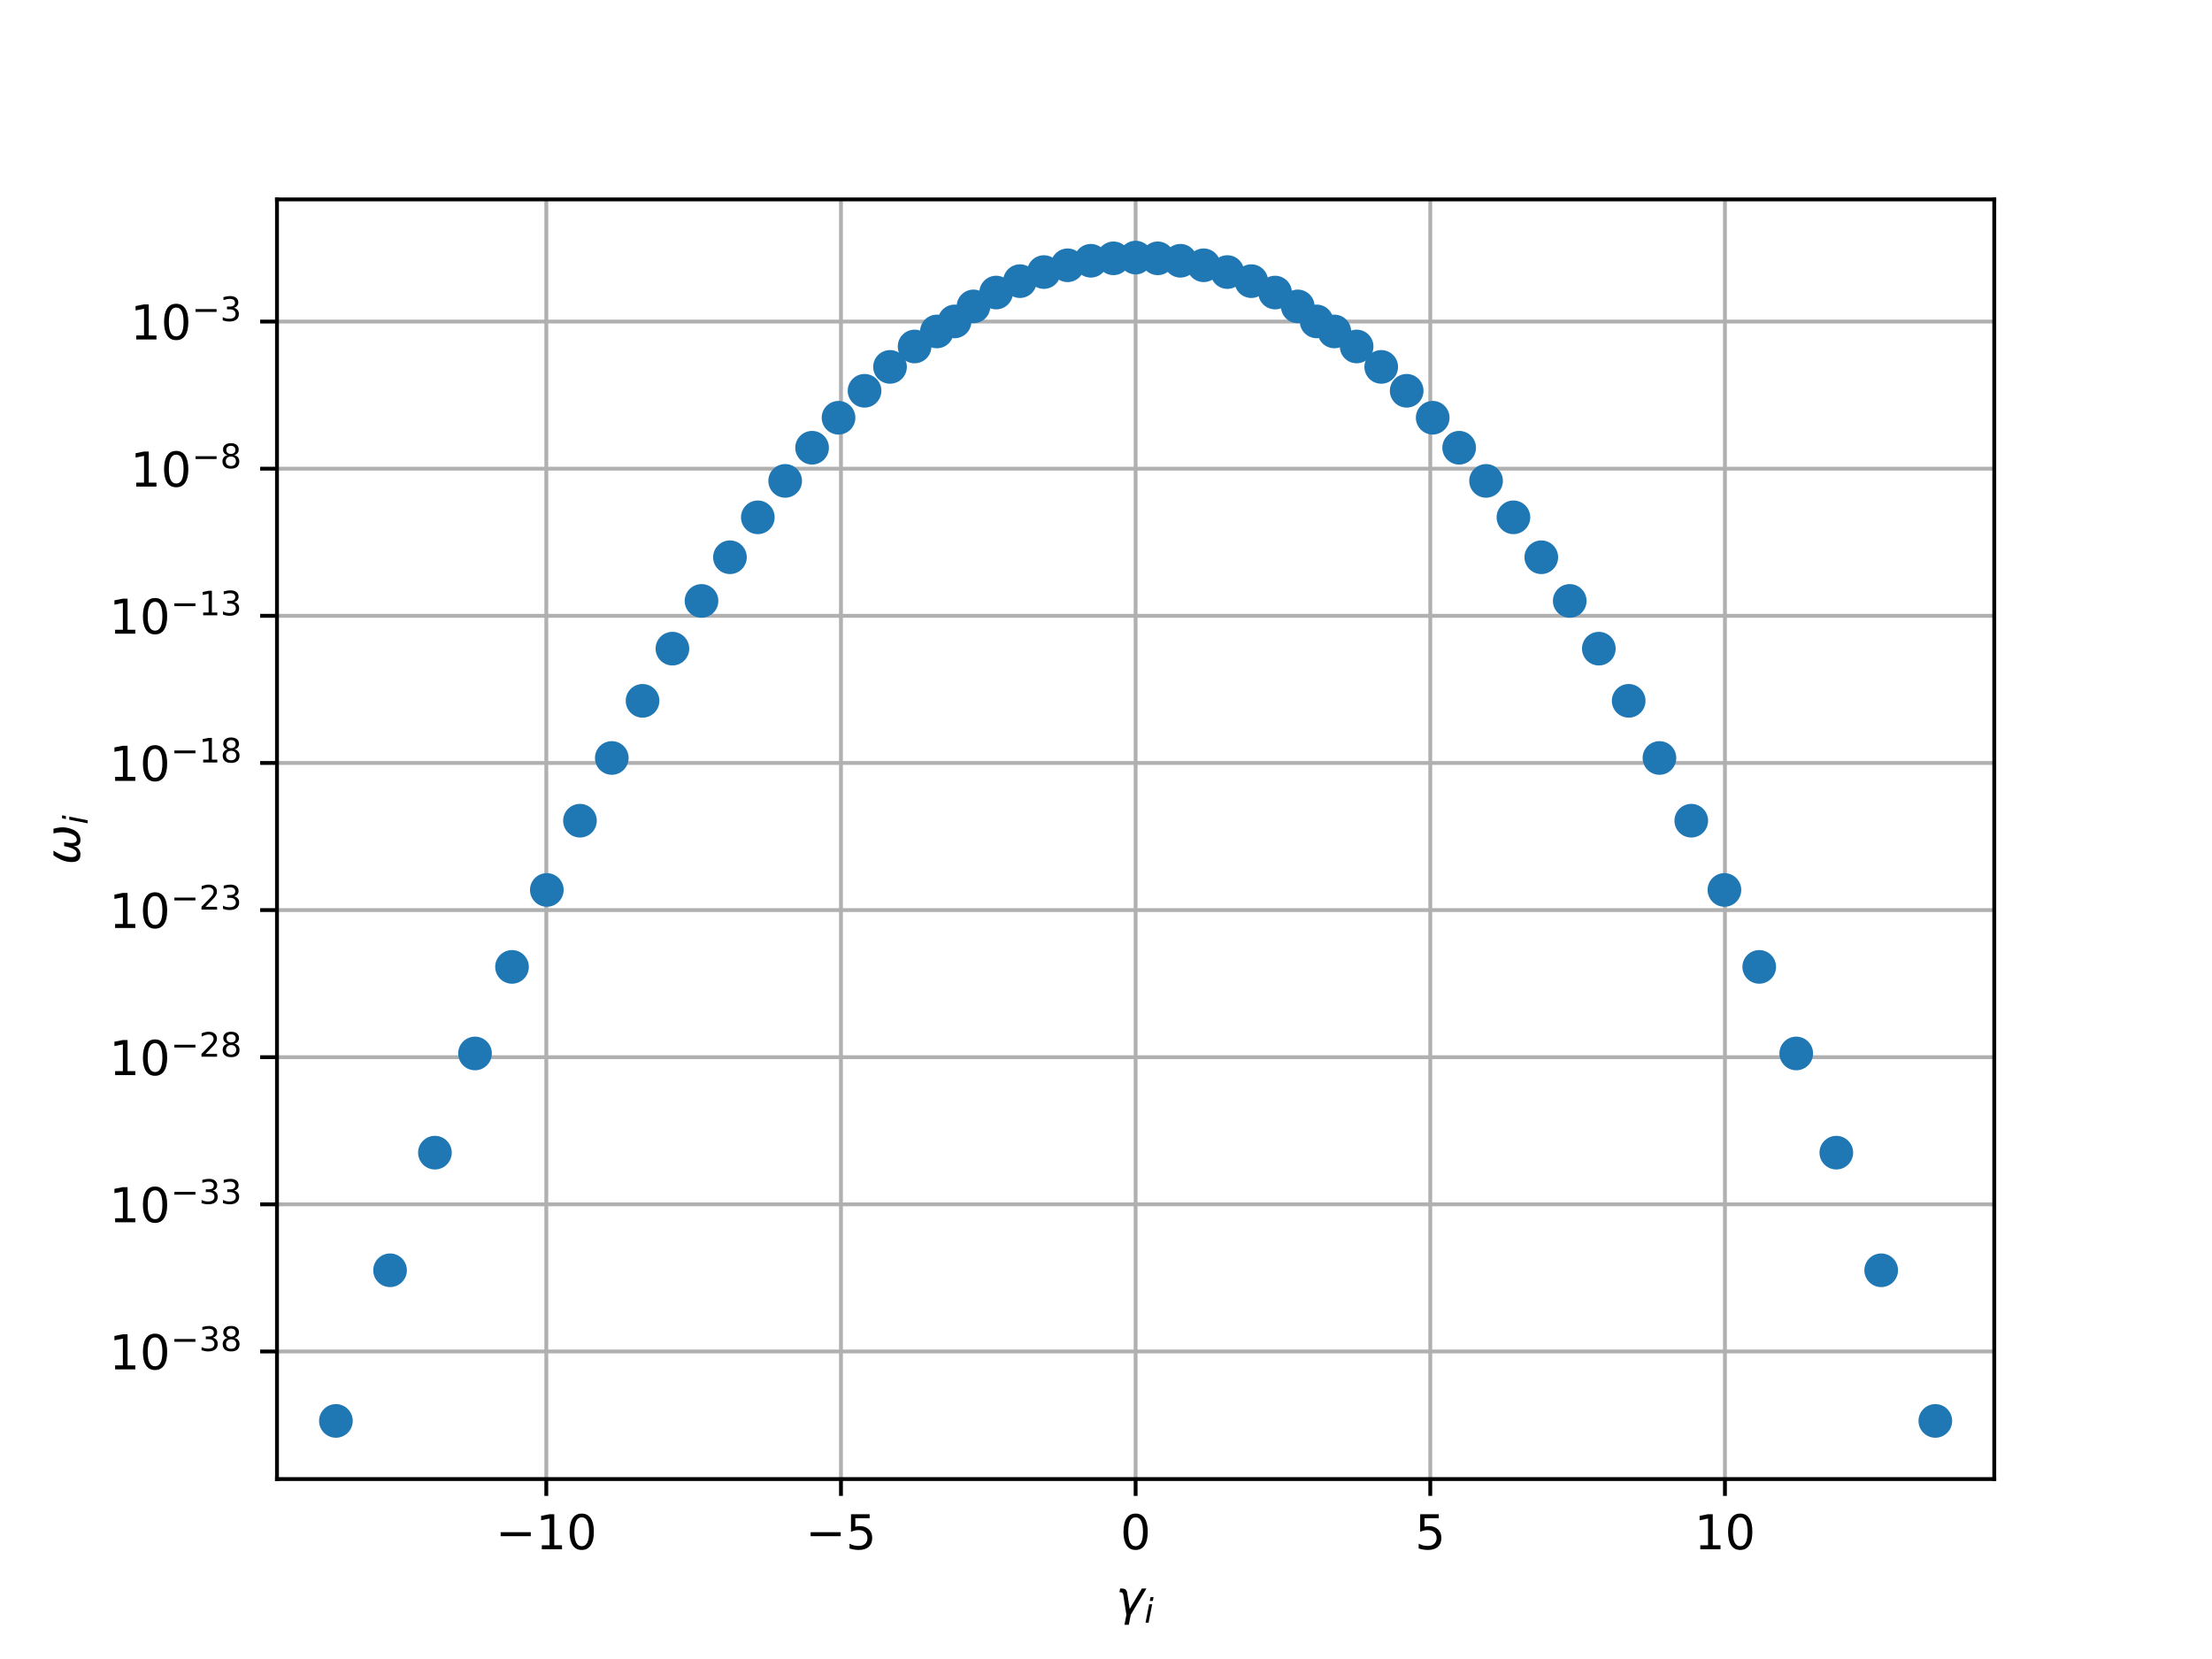 <?xml version="1.0" encoding="utf-8" standalone="no"?>
<!DOCTYPE svg PUBLIC "-//W3C//DTD SVG 1.1//EN"
  "http://www.w3.org/Graphics/SVG/1.1/DTD/svg11.dtd">
<!-- Created with matplotlib (http://matplotlib.org/) -->
<svg height="345pt" version="1.1" viewBox="0 0 460 345" width="460pt" xmlns="http://www.w3.org/2000/svg" xmlns:xlink="http://www.w3.org/1999/xlink">
 <defs>
  <style type="text/css">
*{stroke-linecap:butt;stroke-linejoin:round;}
  </style>
 </defs>
 <g id="figure_1">
  <g id="patch_1">
   <path d="M 0 345.6 
L 460.8 345.6 
L 460.8 0 
L 0 0 
z
" style="fill:#ffffff;"/>
  </g>
  <g id="axes_1">
   <g id="patch_2">
    <path d="M 57.6 307.584 
L 414.72 307.584 
L 414.72 41.472 
L 57.6 41.472 
z
" style="fill:#ffffff;"/>
   </g>
   <g id="matplotlib.axis_1">
    <g id="xtick_1">
     <g id="line2d_1">
      <path clip-path="url(#p4d09cc28fa)" d="M 113.607 307.584 
L 113.607 41.472 
" style="fill:none;stroke:#b0b0b0;stroke-linecap:square;stroke-width:0.8;"/>
     </g>
     <g id="line2d_2">
      <defs>
       <path d="M 0 0 
L 0 3.5 
" id="m5fab72dab2" style="stroke:#000000;stroke-width:0.8;"/>
      </defs>
      <g>
       <use style="stroke:#000000;stroke-width:0.8;" x="113.607" xlink:href="#m5fab72dab2" y="307.584"/>
      </g>
     </g>
     <g id="text_1">
      <!-- −10 -->
      <defs>
       <path d="M 10.594 35.5 
L 73.188 35.5 
L 73.188 27.203 
L 10.594 27.203 
z
" id="DejaVuSans-2212"/>
       <path d="M 12.406 8.297 
L 28.516 8.297 
L 28.516 63.922 
L 10.984 60.406 
L 10.984 69.391 
L 28.422 72.906 
L 38.281 72.906 
L 38.281 8.297 
L 54.391 8.297 
L 54.391 0 
L 12.406 0 
z
" id="DejaVuSans-31"/>
       <path d="M 31.781 66.406 
Q 24.172 66.406 20.328 58.906 
Q 16.5 51.422 16.5 36.375 
Q 16.5 21.391 20.328 13.891 
Q 24.172 6.391 31.781 6.391 
Q 39.453 6.391 43.281 13.891 
Q 47.125 21.391 47.125 36.375 
Q 47.125 51.422 43.281 58.906 
Q 39.453 66.406 31.781 66.406 
M 31.781 74.219 
Q 44.047 74.219 50.516 64.516 
Q 56.984 54.828 56.984 36.375 
Q 56.984 17.969 50.516 8.266 
Q 44.047 -1.422 31.781 -1.422 
Q 19.531 -1.422 13.062 8.266 
Q 6.594 17.969 6.594 36.375 
Q 6.594 54.828 13.062 64.516 
Q 19.531 74.219 31.781 74.219 
" id="DejaVuSans-30"/>
      </defs>
      <g transform="translate(103.055 322.182)scale(0.1 -0.1)">
       <use xlink:href="#DejaVuSans-2212"/>
       <use x="83.789" xlink:href="#DejaVuSans-31"/>
       <use x="147.412" xlink:href="#DejaVuSans-30"/>
      </g>
     </g>
    </g>
    <g id="xtick_2">
     <g id="line2d_3">
      <path clip-path="url(#p4d09cc28fa)" d="M 174.884 307.584 
L 174.884 41.472 
" style="fill:none;stroke:#b0b0b0;stroke-linecap:square;stroke-width:0.8;"/>
     </g>
     <g id="line2d_4">
      <g>
       <use style="stroke:#000000;stroke-width:0.8;" x="174.884" xlink:href="#m5fab72dab2" y="307.584"/>
      </g>
     </g>
     <g id="text_2">
      <!-- −5 -->
      <defs>
       <path d="M 10.797 72.906 
L 49.516 72.906 
L 49.516 64.594 
L 19.828 64.594 
L 19.828 46.734 
Q 21.969 47.469 24.109 47.828 
Q 26.266 48.188 28.422 48.188 
Q 40.625 48.188 47.75 41.5 
Q 54.891 34.812 54.891 23.391 
Q 54.891 11.625 47.562 5.094 
Q 40.234 -1.422 26.906 -1.422 
Q 22.312 -1.422 17.547 -0.641 
Q 12.797 0.141 7.719 1.703 
L 7.719 11.625 
Q 12.109 9.234 16.797 8.062 
Q 21.484 6.891 26.703 6.891 
Q 35.156 6.891 40.078 11.328 
Q 45.016 15.766 45.016 23.391 
Q 45.016 31 40.078 35.438 
Q 35.156 39.891 26.703 39.891 
Q 22.75 39.891 18.812 39.016 
Q 14.891 38.141 10.797 36.281 
z
" id="DejaVuSans-35"/>
      </defs>
      <g transform="translate(167.513 322.182)scale(0.1 -0.1)">
       <use xlink:href="#DejaVuSans-2212"/>
       <use x="83.789" xlink:href="#DejaVuSans-35"/>
      </g>
     </g>
    </g>
    <g id="xtick_3">
     <g id="line2d_5">
      <path clip-path="url(#p4d09cc28fa)" d="M 236.16 307.584 
L 236.16 41.472 
" style="fill:none;stroke:#b0b0b0;stroke-linecap:square;stroke-width:0.8;"/>
     </g>
     <g id="line2d_6">
      <g>
       <use style="stroke:#000000;stroke-width:0.8;" x="236.16" xlink:href="#m5fab72dab2" y="307.584"/>
      </g>
     </g>
     <g id="text_3">
      <!-- 0 -->
      <g transform="translate(232.979 322.182)scale(0.1 -0.1)">
       <use xlink:href="#DejaVuSans-30"/>
      </g>
     </g>
    </g>
    <g id="xtick_4">
     <g id="line2d_7">
      <path clip-path="url(#p4d09cc28fa)" d="M 297.436 307.584 
L 297.436 41.472 
" style="fill:none;stroke:#b0b0b0;stroke-linecap:square;stroke-width:0.8;"/>
     </g>
     <g id="line2d_8">
      <g>
       <use style="stroke:#000000;stroke-width:0.8;" x="297.436" xlink:href="#m5fab72dab2" y="307.584"/>
      </g>
     </g>
     <g id="text_4">
      <!-- 5 -->
      <g transform="translate(294.255 322.182)scale(0.1 -0.1)">
       <use xlink:href="#DejaVuSans-35"/>
      </g>
     </g>
    </g>
    <g id="xtick_5">
     <g id="line2d_9">
      <path clip-path="url(#p4d09cc28fa)" d="M 358.713 307.584 
L 358.713 41.472 
" style="fill:none;stroke:#b0b0b0;stroke-linecap:square;stroke-width:0.8;"/>
     </g>
     <g id="line2d_10">
      <g>
       <use style="stroke:#000000;stroke-width:0.8;" x="358.713" xlink:href="#m5fab72dab2" y="307.584"/>
      </g>
     </g>
     <g id="text_5">
      <!-- 10 -->
      <g transform="translate(352.35 322.182)scale(0.1 -0.1)">
       <use xlink:href="#DejaVuSans-31"/>
       <use x="63.623" xlink:href="#DejaVuSans-30"/>
      </g>
     </g>
    </g>
    <g id="text_6">
     <!-- $\gamma_i$ -->
     <defs>
      <path d="M 23.297 46.094 
L 28.719 12.312 
L 54 54.688 
L 63.531 54.688 
L 30.812 0 
L 26.766 -20.797 
L 17.781 -20.797 
L 21.828 0 
L 15.438 40.828 
Q 14.453 46.969 9.812 46.969 
L 7.422 46.969 
L 8.891 54.688 
L 12.312 54.688 
Q 21.922 54.688 23.297 46.094 
" id="DejaVuSans-Oblique-3b3"/>
      <path d="M 18.312 75.984 
L 27.297 75.984 
L 25.094 64.594 
L 16.109 64.594 
z
M 14.203 54.688 
L 23.188 54.688 
L 12.5 0 
L 3.516 0 
z
" id="DejaVuSans-Oblique-69"/>
     </defs>
     <g transform="translate(232.06 335.84)scale(0.1 -0.1)">
      <use transform="translate(0 0.312)" xlink:href="#DejaVuSans-Oblique-3b3"/>
      <use transform="translate(59.18 -16.094)scale(0.7)" xlink:href="#DejaVuSans-Oblique-69"/>
     </g>
    </g>
   </g>
   <g id="matplotlib.axis_2">
    <g id="ytick_1">
     <g id="line2d_11">
      <path clip-path="url(#p4d09cc28fa)" d="M 57.6 281.045 
L 414.72 281.045 
" style="fill:none;stroke:#b0b0b0;stroke-linecap:square;stroke-width:0.8;"/>
     </g>
     <g id="line2d_12">
      <defs>
       <path d="M 0 0 
L -3.5 0 
" id="m2dff024d15" style="stroke:#000000;stroke-width:0.8;"/>
      </defs>
      <g>
       <use style="stroke:#000000;stroke-width:0.8;" x="57.6" xlink:href="#m2dff024d15" y="281.045"/>
      </g>
     </g>
     <g id="text_7">
      <!-- ${10^{-38}}$ -->
      <defs>
       <path d="M 40.578 39.312 
Q 47.656 37.797 51.625 33 
Q 55.609 28.219 55.609 21.188 
Q 55.609 10.406 48.188 4.484 
Q 40.766 -1.422 27.094 -1.422 
Q 22.516 -1.422 17.656 -0.516 
Q 12.797 0.391 7.625 2.203 
L 7.625 11.719 
Q 11.719 9.328 16.594 8.109 
Q 21.484 6.891 26.812 6.891 
Q 36.078 6.891 40.938 10.547 
Q 45.797 14.203 45.797 21.188 
Q 45.797 27.641 41.281 31.266 
Q 36.766 34.906 28.719 34.906 
L 20.219 34.906 
L 20.219 43.016 
L 29.109 43.016 
Q 36.375 43.016 40.234 45.922 
Q 44.094 48.828 44.094 54.297 
Q 44.094 59.906 40.109 62.906 
Q 36.141 65.922 28.719 65.922 
Q 24.656 65.922 20.016 65.031 
Q 15.375 64.156 9.812 62.312 
L 9.812 71.094 
Q 15.438 72.656 20.344 73.438 
Q 25.25 74.219 29.594 74.219 
Q 40.828 74.219 47.359 69.109 
Q 53.906 64.016 53.906 55.328 
Q 53.906 49.266 50.438 45.094 
Q 46.969 40.922 40.578 39.312 
" id="DejaVuSans-33"/>
       <path d="M 31.781 34.625 
Q 24.75 34.625 20.719 30.859 
Q 16.703 27.094 16.703 20.516 
Q 16.703 13.922 20.719 10.156 
Q 24.75 6.391 31.781 6.391 
Q 38.812 6.391 42.859 10.172 
Q 46.922 13.969 46.922 20.516 
Q 46.922 27.094 42.891 30.859 
Q 38.875 34.625 31.781 34.625 
M 21.922 38.812 
Q 15.578 40.375 12.031 44.719 
Q 8.5 49.078 8.5 55.328 
Q 8.5 64.062 14.719 69.141 
Q 20.953 74.219 31.781 74.219 
Q 42.672 74.219 48.875 69.141 
Q 55.078 64.062 55.078 55.328 
Q 55.078 49.078 51.531 44.719 
Q 48 40.375 41.703 38.812 
Q 48.828 37.156 52.797 32.312 
Q 56.781 27.484 56.781 20.516 
Q 56.781 9.906 50.312 4.234 
Q 43.844 -1.422 31.781 -1.422 
Q 19.734 -1.422 13.25 4.234 
Q 6.781 9.906 6.781 20.516 
Q 6.781 27.484 10.781 32.312 
Q 14.797 37.156 21.922 38.812 
M 18.312 54.391 
Q 18.312 48.734 21.844 45.562 
Q 25.391 42.391 31.781 42.391 
Q 38.141 42.391 41.719 45.562 
Q 45.312 48.734 45.312 54.391 
Q 45.312 60.062 41.719 63.234 
Q 38.141 66.406 31.781 66.406 
Q 25.391 66.406 21.844 63.234 
Q 18.312 60.062 18.312 54.391 
" id="DejaVuSans-38"/>
      </defs>
      <g transform="translate(22.7 284.844)scale(0.1 -0.1)">
       <use transform="translate(0 0.766)" xlink:href="#DejaVuSans-31"/>
       <use transform="translate(63.623 0.766)" xlink:href="#DejaVuSans-30"/>
       <use transform="translate(128.203 39.047)scale(0.7)" xlink:href="#DejaVuSans-2212"/>
       <use transform="translate(186.855 39.047)scale(0.7)" xlink:href="#DejaVuSans-33"/>
       <use transform="translate(231.392 39.047)scale(0.7)" xlink:href="#DejaVuSans-38"/>
      </g>
     </g>
    </g>
    <g id="ytick_2">
     <g id="line2d_13">
      <path clip-path="url(#p4d09cc28fa)" d="M 57.6 250.449 
L 414.72 250.449 
" style="fill:none;stroke:#b0b0b0;stroke-linecap:square;stroke-width:0.8;"/>
     </g>
     <g id="line2d_14">
      <g>
       <use style="stroke:#000000;stroke-width:0.8;" x="57.6" xlink:href="#m2dff024d15" y="250.449"/>
      </g>
     </g>
     <g id="text_8">
      <!-- ${10^{-33}}$ -->
      <g transform="translate(22.7 254.248)scale(0.1 -0.1)">
       <use transform="translate(0 0.766)" xlink:href="#DejaVuSans-31"/>
       <use transform="translate(63.623 0.766)" xlink:href="#DejaVuSans-30"/>
       <use transform="translate(128.203 39.047)scale(0.7)" xlink:href="#DejaVuSans-2212"/>
       <use transform="translate(186.855 39.047)scale(0.7)" xlink:href="#DejaVuSans-33"/>
       <use transform="translate(231.392 39.047)scale(0.7)" xlink:href="#DejaVuSans-33"/>
      </g>
     </g>
    </g>
    <g id="ytick_3">
     <g id="line2d_15">
      <path clip-path="url(#p4d09cc28fa)" d="M 57.6 219.852 
L 414.72 219.852 
" style="fill:none;stroke:#b0b0b0;stroke-linecap:square;stroke-width:0.8;"/>
     </g>
     <g id="line2d_16">
      <g>
       <use style="stroke:#000000;stroke-width:0.8;" x="57.6" xlink:href="#m2dff024d15" y="219.852"/>
      </g>
     </g>
     <g id="text_9">
      <!-- ${10^{-28}}$ -->
      <defs>
       <path d="M 19.188 8.297 
L 53.609 8.297 
L 53.609 0 
L 7.328 0 
L 7.328 8.297 
Q 12.938 14.109 22.625 23.891 
Q 32.328 33.688 34.812 36.531 
Q 39.547 41.844 41.422 45.531 
Q 43.312 49.219 43.312 52.781 
Q 43.312 58.594 39.234 62.25 
Q 35.156 65.922 28.609 65.922 
Q 23.969 65.922 18.812 64.312 
Q 13.672 62.703 7.812 59.422 
L 7.812 69.391 
Q 13.766 71.781 18.938 73 
Q 24.125 74.219 28.422 74.219 
Q 39.75 74.219 46.484 68.547 
Q 53.219 62.891 53.219 53.422 
Q 53.219 48.922 51.531 44.891 
Q 49.859 40.875 45.406 35.406 
Q 44.188 33.984 37.641 27.219 
Q 31.109 20.453 19.188 8.297 
" id="DejaVuSans-32"/>
      </defs>
      <g transform="translate(22.7 223.651)scale(0.1 -0.1)">
       <use transform="translate(0 0.766)" xlink:href="#DejaVuSans-31"/>
       <use transform="translate(63.623 0.766)" xlink:href="#DejaVuSans-30"/>
       <use transform="translate(128.203 39.047)scale(0.7)" xlink:href="#DejaVuSans-2212"/>
       <use transform="translate(186.855 39.047)scale(0.7)" xlink:href="#DejaVuSans-32"/>
       <use transform="translate(231.392 39.047)scale(0.7)" xlink:href="#DejaVuSans-38"/>
      </g>
     </g>
    </g>
    <g id="ytick_4">
     <g id="line2d_17">
      <path clip-path="url(#p4d09cc28fa)" d="M 57.6 189.256 
L 414.72 189.256 
" style="fill:none;stroke:#b0b0b0;stroke-linecap:square;stroke-width:0.8;"/>
     </g>
     <g id="line2d_18">
      <g>
       <use style="stroke:#000000;stroke-width:0.8;" x="57.6" xlink:href="#m2dff024d15" y="189.256"/>
      </g>
     </g>
     <g id="text_10">
      <!-- ${10^{-23}}$ -->
      <g transform="translate(22.7 193.055)scale(0.1 -0.1)">
       <use transform="translate(0 0.766)" xlink:href="#DejaVuSans-31"/>
       <use transform="translate(63.623 0.766)" xlink:href="#DejaVuSans-30"/>
       <use transform="translate(128.203 39.047)scale(0.7)" xlink:href="#DejaVuSans-2212"/>
       <use transform="translate(186.855 39.047)scale(0.7)" xlink:href="#DejaVuSans-32"/>
       <use transform="translate(231.392 39.047)scale(0.7)" xlink:href="#DejaVuSans-33"/>
      </g>
     </g>
    </g>
    <g id="ytick_5">
     <g id="line2d_19">
      <path clip-path="url(#p4d09cc28fa)" d="M 57.6 158.66 
L 414.72 158.66 
" style="fill:none;stroke:#b0b0b0;stroke-linecap:square;stroke-width:0.8;"/>
     </g>
     <g id="line2d_20">
      <g>
       <use style="stroke:#000000;stroke-width:0.8;" x="57.6" xlink:href="#m2dff024d15" y="158.66"/>
      </g>
     </g>
     <g id="text_11">
      <!-- ${10^{-18}}$ -->
      <g transform="translate(22.7 162.459)scale(0.1 -0.1)">
       <use transform="translate(0 0.766)" xlink:href="#DejaVuSans-31"/>
       <use transform="translate(63.623 0.766)" xlink:href="#DejaVuSans-30"/>
       <use transform="translate(128.203 39.047)scale(0.7)" xlink:href="#DejaVuSans-2212"/>
       <use transform="translate(186.855 39.047)scale(0.7)" xlink:href="#DejaVuSans-31"/>
       <use transform="translate(231.392 39.047)scale(0.7)" xlink:href="#DejaVuSans-38"/>
      </g>
     </g>
    </g>
    <g id="ytick_6">
     <g id="line2d_21">
      <path clip-path="url(#p4d09cc28fa)" d="M 57.6 128.063 
L 414.72 128.063 
" style="fill:none;stroke:#b0b0b0;stroke-linecap:square;stroke-width:0.8;"/>
     </g>
     <g id="line2d_22">
      <g>
       <use style="stroke:#000000;stroke-width:0.8;" x="57.6" xlink:href="#m2dff024d15" y="128.063"/>
      </g>
     </g>
     <g id="text_12">
      <!-- ${10^{-13}}$ -->
      <g transform="translate(22.7 131.863)scale(0.1 -0.1)">
       <use transform="translate(0 0.766)" xlink:href="#DejaVuSans-31"/>
       <use transform="translate(63.623 0.766)" xlink:href="#DejaVuSans-30"/>
       <use transform="translate(128.203 39.047)scale(0.7)" xlink:href="#DejaVuSans-2212"/>
       <use transform="translate(186.855 39.047)scale(0.7)" xlink:href="#DejaVuSans-31"/>
       <use transform="translate(231.392 39.047)scale(0.7)" xlink:href="#DejaVuSans-33"/>
      </g>
     </g>
    </g>
    <g id="ytick_7">
     <g id="line2d_23">
      <path clip-path="url(#p4d09cc28fa)" d="M 57.6 97.467 
L 414.72 97.467 
" style="fill:none;stroke:#b0b0b0;stroke-linecap:square;stroke-width:0.8;"/>
     </g>
     <g id="line2d_24">
      <g>
       <use style="stroke:#000000;stroke-width:0.8;" x="57.6" xlink:href="#m2dff024d15" y="97.467"/>
      </g>
     </g>
     <g id="text_13">
      <!-- ${10^{-8}}$ -->
      <g transform="translate(27.1 101.266)scale(0.1 -0.1)">
       <use transform="translate(0 0.766)" xlink:href="#DejaVuSans-31"/>
       <use transform="translate(63.623 0.766)" xlink:href="#DejaVuSans-30"/>
       <use transform="translate(128.203 39.047)scale(0.7)" xlink:href="#DejaVuSans-2212"/>
       <use transform="translate(186.855 39.047)scale(0.7)" xlink:href="#DejaVuSans-38"/>
      </g>
     </g>
    </g>
    <g id="ytick_8">
     <g id="line2d_25">
      <path clip-path="url(#p4d09cc28fa)" d="M 57.6 66.871 
L 414.72 66.871 
" style="fill:none;stroke:#b0b0b0;stroke-linecap:square;stroke-width:0.8;"/>
     </g>
     <g id="line2d_26">
      <g>
       <use style="stroke:#000000;stroke-width:0.8;" x="57.6" xlink:href="#m2dff024d15" y="66.871"/>
      </g>
     </g>
     <g id="text_14">
      <!-- ${10^{-3}}$ -->
      <g transform="translate(27.1 70.67)scale(0.1 -0.1)">
       <use transform="translate(0 0.766)" xlink:href="#DejaVuSans-31"/>
       <use transform="translate(63.623 0.766)" xlink:href="#DejaVuSans-30"/>
       <use transform="translate(128.203 39.047)scale(0.7)" xlink:href="#DejaVuSans-2212"/>
       <use transform="translate(186.855 39.047)scale(0.7)" xlink:href="#DejaVuSans-33"/>
      </g>
     </g>
    </g>
    <g id="text_15">
     <!-- $\omega_i$ -->
     <defs>
      <path d="M 21.391 -1.422 
Q 1.125 -1.422 6.781 27.594 
Q 8.984 39.062 19.625 54.688 
L 29.297 54.688 
Q 19.234 39.062 17 27.344 
Q 12.797 6.203 23.734 6.203 
Q 33.844 6.203 38.719 32.469 
L 47.016 32.469 
Q 41.703 6.062 51.812 6.203 
Q 62.703 6.297 66.797 27.344 
Q 69.047 39.062 65.141 54.688 
L 74.812 54.688 
Q 79.297 39.062 77.094 27.594 
Q 71.531 -1.469 51.219 -1.422 
Q 37.938 -1.375 39.109 13.188 
Q 34.281 -1.422 21.391 -1.422 
" id="DejaVuSans-Oblique-3c9"/>
     </defs>
     <g transform="translate(16.62 179.828)rotate(-90)scale(0.1 -0.1)">
      <use transform="translate(0 0.312)" xlink:href="#DejaVuSans-Oblique-3c9"/>
      <use transform="translate(83.74 -16.094)scale(0.7)" xlink:href="#DejaVuSans-Oblique-69"/>
     </g>
    </g>
   </g>
   <g id="line2d_27">
    <defs>
     <path d="M 0 3 
C 0.796 3 1.559 2.684 2.121 2.121 
C 2.684 1.559 3 0.796 3 0 
C 3 -0.796 2.684 -1.559 2.121 -2.121 
C 1.559 -2.684 0.796 -3 0 -3 
C -0.796 -3 -1.559 -2.684 -2.121 -2.121 
C -2.684 -1.559 -3 -0.796 -3 0 
C -3 0.796 -2.684 1.559 -2.121 2.121 
C -1.559 2.684 -0.796 3 0 3 
z
" id="m5b3fdb49ed" style="stroke:#1f77b4;"/>
    </defs>
    <g clip-path="url(#p4d09cc28fa)">
     <use style="fill:#1f77b4;stroke:#1f77b4;" x="345.093" xlink:href="#m5b3fdb49ed" y="157.625"/>
     <use style="fill:#1f77b4;stroke:#1f77b4;" x="179.79" xlink:href="#m5b3fdb49ed" y="81.267"/>
     <use style="fill:#1f77b4;stroke:#1f77b4;" x="373.54" xlink:href="#m5b3fdb49ed" y="219.073"/>
     <use style="fill:#1f77b4;stroke:#1f77b4;" x="309.036" xlink:href="#m5b3fdb49ed" y="100.004"/>
     <use style="fill:#1f77b4;stroke:#1f77b4;" x="139.832" xlink:href="#m5b3fdb49ed" y="134.892"/>
     <use style="fill:#1f77b4;stroke:#1f77b4;" x="391.206" xlink:href="#m5b3fdb49ed" y="264.164"/>
     <use style="fill:#1f77b4;stroke:#1f77b4;" x="127.227" xlink:href="#m5b3fdb49ed" y="157.625"/>
     <use style="fill:#1f77b4;stroke:#1f77b4;" x="402.465" xlink:href="#m5b3fdb49ed" y="295.488"/>
     <use style="fill:#1f77b4;stroke:#1f77b4;" x="98.78" xlink:href="#m5b3fdb49ed" y="219.073"/>
     <use style="fill:#1f77b4;stroke:#1f77b4;" x="212.106" xlink:href="#m5b3fdb49ed" y="58.467"/>
     <use style="fill:#1f77b4;stroke:#1f77b4;" x="174.38" xlink:href="#m5b3fdb49ed" y="86.872"/>
     <use style="fill:#1f77b4;stroke:#1f77b4;" x="151.798" xlink:href="#m5b3fdb49ed" y="115.884"/>
     <use style="fill:#1f77b4;stroke:#1f77b4;" x="90.445" xlink:href="#m5b3fdb49ed" y="239.703"/>
     <use style="fill:#1f77b4;stroke:#1f77b4;" x="198.518" xlink:href="#m5b3fdb49ed" y="66.839"/>
     <use style="fill:#1f77b4;stroke:#1f77b4;" x="133.623" xlink:href="#m5b3fdb49ed" y="145.743"/>
     <use style="fill:#1f77b4;stroke:#1f77b4;" x="282.123" xlink:href="#m5b3fdb49ed" y="72.052"/>
     <use style="fill:#1f77b4;stroke:#1f77b4;" x="332.488" xlink:href="#m5b3fdb49ed" y="134.892"/>
     <use style="fill:#1f77b4;stroke:#1f77b4;" x="120.608" xlink:href="#m5b3fdb49ed" y="170.672"/>
     <use style="fill:#1f77b4;stroke:#1f77b4;" x="157.594" xlink:href="#m5b3fdb49ed" y="107.581"/>
     <use style="fill:#1f77b4;stroke:#1f77b4;" x="320.522" xlink:href="#m5b3fdb49ed" y="115.884"/>
     <use style="fill:#1f77b4;stroke:#1f77b4;" x="69.855" xlink:href="#m5b3fdb49ed" y="295.488"/>
     <use style="fill:#1f77b4;stroke:#1f77b4;" x="81.114" xlink:href="#m5b3fdb49ed" y="264.164"/>
     <use style="fill:#1f77b4;stroke:#1f77b4;" x="168.878" xlink:href="#m5b3fdb49ed" y="93.112"/>
     <use style="fill:#1f77b4;stroke:#1f77b4;" x="202.441" xlink:href="#m5b3fdb49ed" y="63.719"/>
     <use style="fill:#1f77b4;stroke:#1f77b4;" x="163.284" xlink:href="#m5b3fdb49ed" y="100.004"/>
     <use style="fill:#1f77b4;stroke:#1f77b4;" x="365.844" xlink:href="#m5b3fdb49ed" y="201.073"/>
     <use style="fill:#1f77b4;stroke:#1f77b4;" x="145.883" xlink:href="#m5b3fdb49ed" y="124.966"/>
     <use style="fill:#1f77b4;stroke:#1f77b4;" x="358.605" xlink:href="#m5b3fdb49ed" y="185.068"/>
     <use style="fill:#1f77b4;stroke:#1f77b4;" x="194.831" xlink:href="#m5b3fdb49ed" y="68.927"/>
     <use style="fill:#1f77b4;stroke:#1f77b4;" x="292.53" xlink:href="#m5b3fdb49ed" y="81.267"/>
     <use style="fill:#1f77b4;stroke:#1f77b4;" x="185.087" xlink:href="#m5b3fdb49ed" y="76.299"/>
     <use style="fill:#1f77b4;stroke:#1f77b4;" x="106.476" xlink:href="#m5b3fdb49ed" y="201.073"/>
     <use style="fill:#1f77b4;stroke:#1f77b4;" x="338.697" xlink:href="#m5b3fdb49ed" y="145.743"/>
     <use style="fill:#1f77b4;stroke:#1f77b4;" x="303.442" xlink:href="#m5b3fdb49ed" y="93.112"/>
     <use style="fill:#1f77b4;stroke:#1f77b4;" x="314.726" xlink:href="#m5b3fdb49ed" y="107.581"/>
     <use style="fill:#1f77b4;stroke:#1f77b4;" x="113.715" xlink:href="#m5b3fdb49ed" y="185.068"/>
     <use style="fill:#1f77b4;stroke:#1f77b4;" x="277.489" xlink:href="#m5b3fdb49ed" y="68.927"/>
     <use style="fill:#1f77b4;stroke:#1f77b4;" x="245.474" xlink:href="#m5b3fdb49ed" y="54.228"/>
     <use style="fill:#1f77b4;stroke:#1f77b4;" x="222.012" xlink:href="#m5b3fdb49ed" y="55.168"/>
     <use style="fill:#1f77b4;stroke:#1f77b4;" x="381.875" xlink:href="#m5b3fdb49ed" y="239.703"/>
     <use style="fill:#1f77b4;stroke:#1f77b4;" x="287.233" xlink:href="#m5b3fdb49ed" y="76.299"/>
     <use style="fill:#1f77b4;stroke:#1f77b4;" x="297.94" xlink:href="#m5b3fdb49ed" y="86.872"/>
     <use style="fill:#1f77b4;stroke:#1f77b4;" x="269.879" xlink:href="#m5b3fdb49ed" y="63.719"/>
     <use style="fill:#1f77b4;stroke:#1f77b4;" x="255.237" xlink:href="#m5b3fdb49ed" y="56.578"/>
     <use style="fill:#1f77b4;stroke:#1f77b4;" x="265.165" xlink:href="#m5b3fdb49ed" y="60.839"/>
     <use style="fill:#1f77b4;stroke:#1f77b4;" x="207.155" xlink:href="#m5b3fdb49ed" y="60.839"/>
     <use style="fill:#1f77b4;stroke:#1f77b4;" x="217.083" xlink:href="#m5b3fdb49ed" y="56.578"/>
     <use style="fill:#1f77b4;stroke:#1f77b4;" x="236.16" xlink:href="#m5b3fdb49ed" y="53.568"/>
     <use style="fill:#1f77b4;stroke:#1f77b4;" x="240.766" xlink:href="#m5b3fdb49ed" y="53.721"/>
     <use style="fill:#1f77b4;stroke:#1f77b4;" x="260.214" xlink:href="#m5b3fdb49ed" y="58.467"/>
     <use style="fill:#1f77b4;stroke:#1f77b4;" x="351.712" xlink:href="#m5b3fdb49ed" y="170.672"/>
     <use style="fill:#1f77b4;stroke:#1f77b4;" x="231.554" xlink:href="#m5b3fdb49ed" y="53.721"/>
     <use style="fill:#1f77b4;stroke:#1f77b4;" x="326.437" xlink:href="#m5b3fdb49ed" y="124.966"/>
     <use style="fill:#1f77b4;stroke:#1f77b4;" x="250.308" xlink:href="#m5b3fdb49ed" y="55.168"/>
     <use style="fill:#1f77b4;stroke:#1f77b4;" x="273.802" xlink:href="#m5b3fdb49ed" y="66.839"/>
     <use style="fill:#1f77b4;stroke:#1f77b4;" x="190.197" xlink:href="#m5b3fdb49ed" y="72.052"/>
     <use style="fill:#1f77b4;stroke:#1f77b4;" x="226.846" xlink:href="#m5b3fdb49ed" y="54.228"/>
    </g>
   </g>
   <g id="patch_3">
    <path d="M 57.6 307.584 
L 57.6 41.472 
" style="fill:none;stroke:#000000;stroke-linecap:square;stroke-linejoin:miter;stroke-width:0.8;"/>
   </g>
   <g id="patch_4">
    <path d="M 414.72 307.584 
L 414.72 41.472 
" style="fill:none;stroke:#000000;stroke-linecap:square;stroke-linejoin:miter;stroke-width:0.8;"/>
   </g>
   <g id="patch_5">
    <path d="M 57.6 307.584 
L 414.72 307.584 
" style="fill:none;stroke:#000000;stroke-linecap:square;stroke-linejoin:miter;stroke-width:0.8;"/>
   </g>
   <g id="patch_6">
    <path d="M 57.6 41.472 
L 414.72 41.472 
" style="fill:none;stroke:#000000;stroke-linecap:square;stroke-linejoin:miter;stroke-width:0.8;"/>
   </g>
  </g>
 </g>
 <defs>
  <clipPath id="p4d09cc28fa">
   <rect height="266.112" width="357.12" x="57.6" y="41.472"/>
  </clipPath>
 </defs>
</svg>
